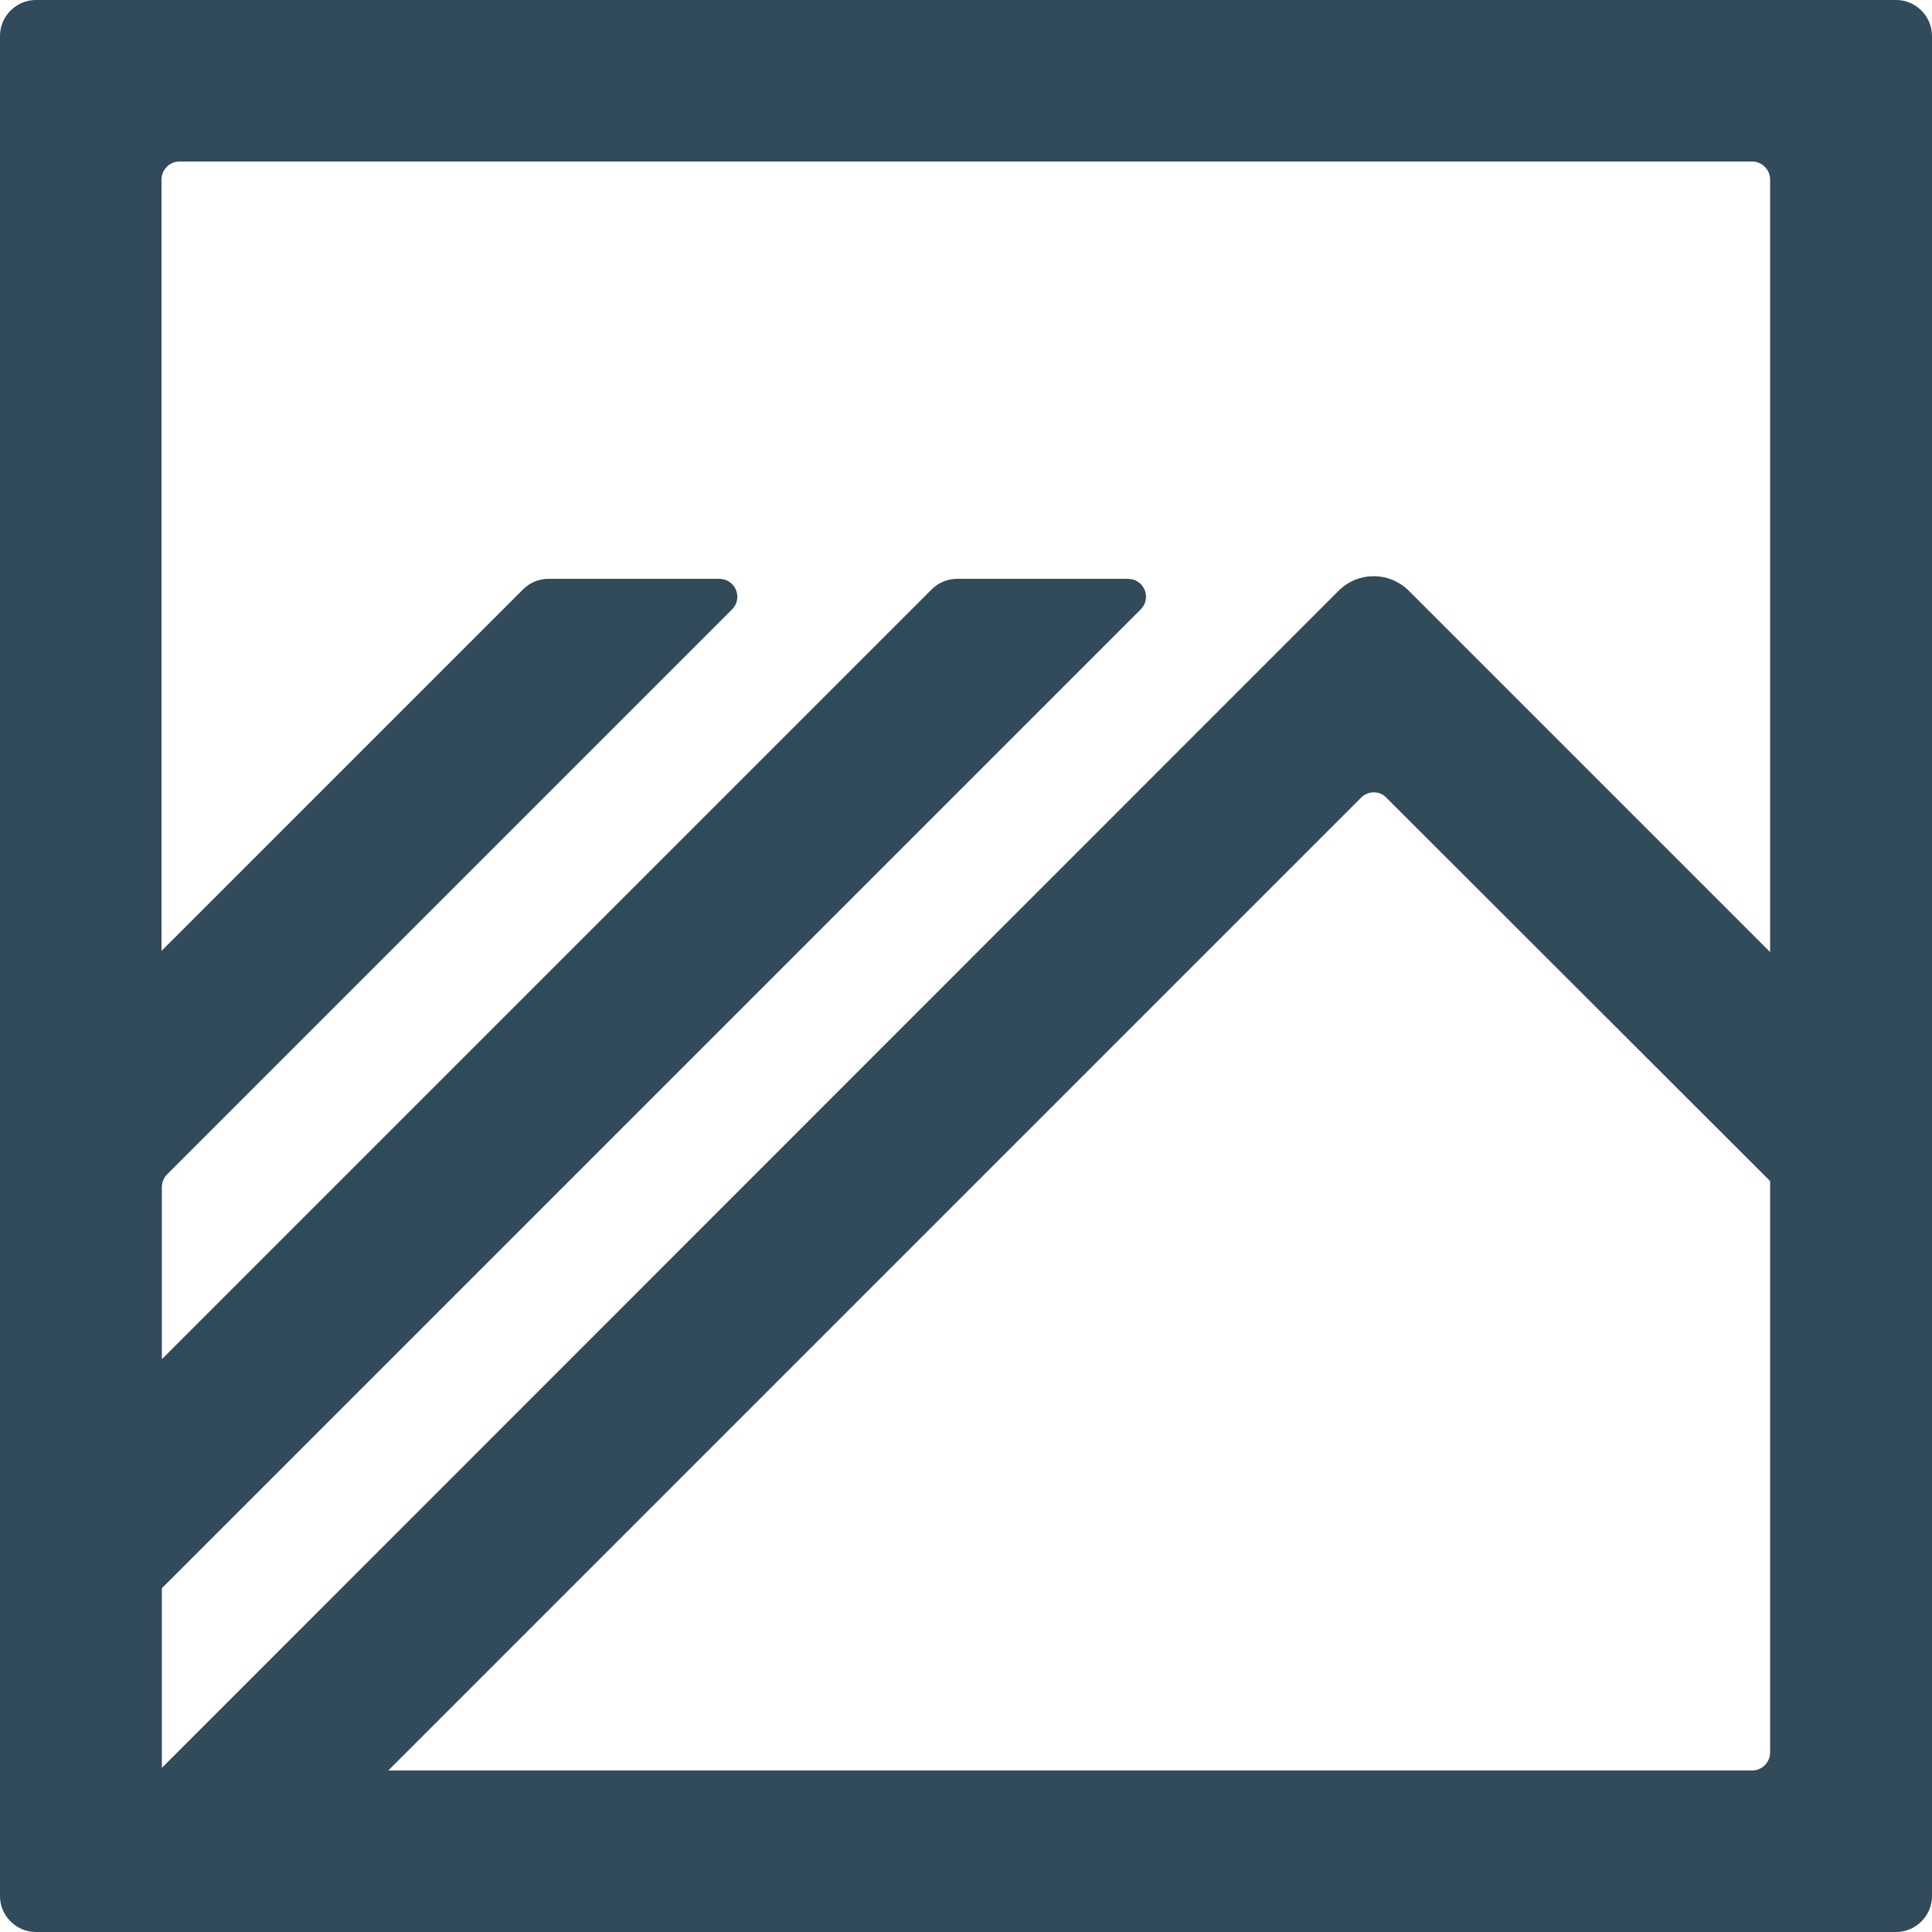 <?xml version="1.0" encoding="utf-8"?>
<!-- Generator: Adobe Illustrator 27.2.0, SVG Export Plug-In . SVG Version: 6.00 Build 0)  -->
<svg version="1.1" id="Layer_1" xmlns="http://www.w3.org/2000/svg" xmlns:xlink="http://www.w3.org/1999/xlink" x="0px" y="0px"
	 viewBox="0 0 512 512" style="enable-background:new 0 0 512 512;" xml:space="preserve">
<style type="text/css">
	.st0{fill:#324B5B;}
</style>
<path class="st0" d="M502.5,0H9.5C4.3,0,0,4.3,0,9.5v493c0,5.2,4.3,9.5,9.5,9.5h493c5.2,0,9.5-4.3,9.5-9.5V9.5
	C512,4.3,507.7,0,502.5,0z M469.1,464.4c0,2.6-2.1,4.8-4.8,4.8H102.9l257.8-257.8c1.9-1.9,4.9-1.9,6.7,0L469.1,313V464.4z
	 M469.1,252.3l-95.7-95.7c-5.2-5.2-13.5-5.2-18.7,0L42.9,468.5v-47.6l259.4-259.4c3-3,0.9-8.1-3.4-8.1h-45.3c-2.5,0-4.9,1-6.7,2.8
	L42.9,360.2v-45.6c0-1.3,0.5-2.5,1.4-3.4L194,161.5c3-3,0.9-8.1-3.4-8.1h-45.3c-2.5,0-4.9,1-6.7,2.8l-95.8,95.8V47.6
	c0-2.6,2.1-4.8,4.8-4.8h416.7c2.6,0,4.8,2.1,4.8,4.8V252.3z"/>
</svg>
